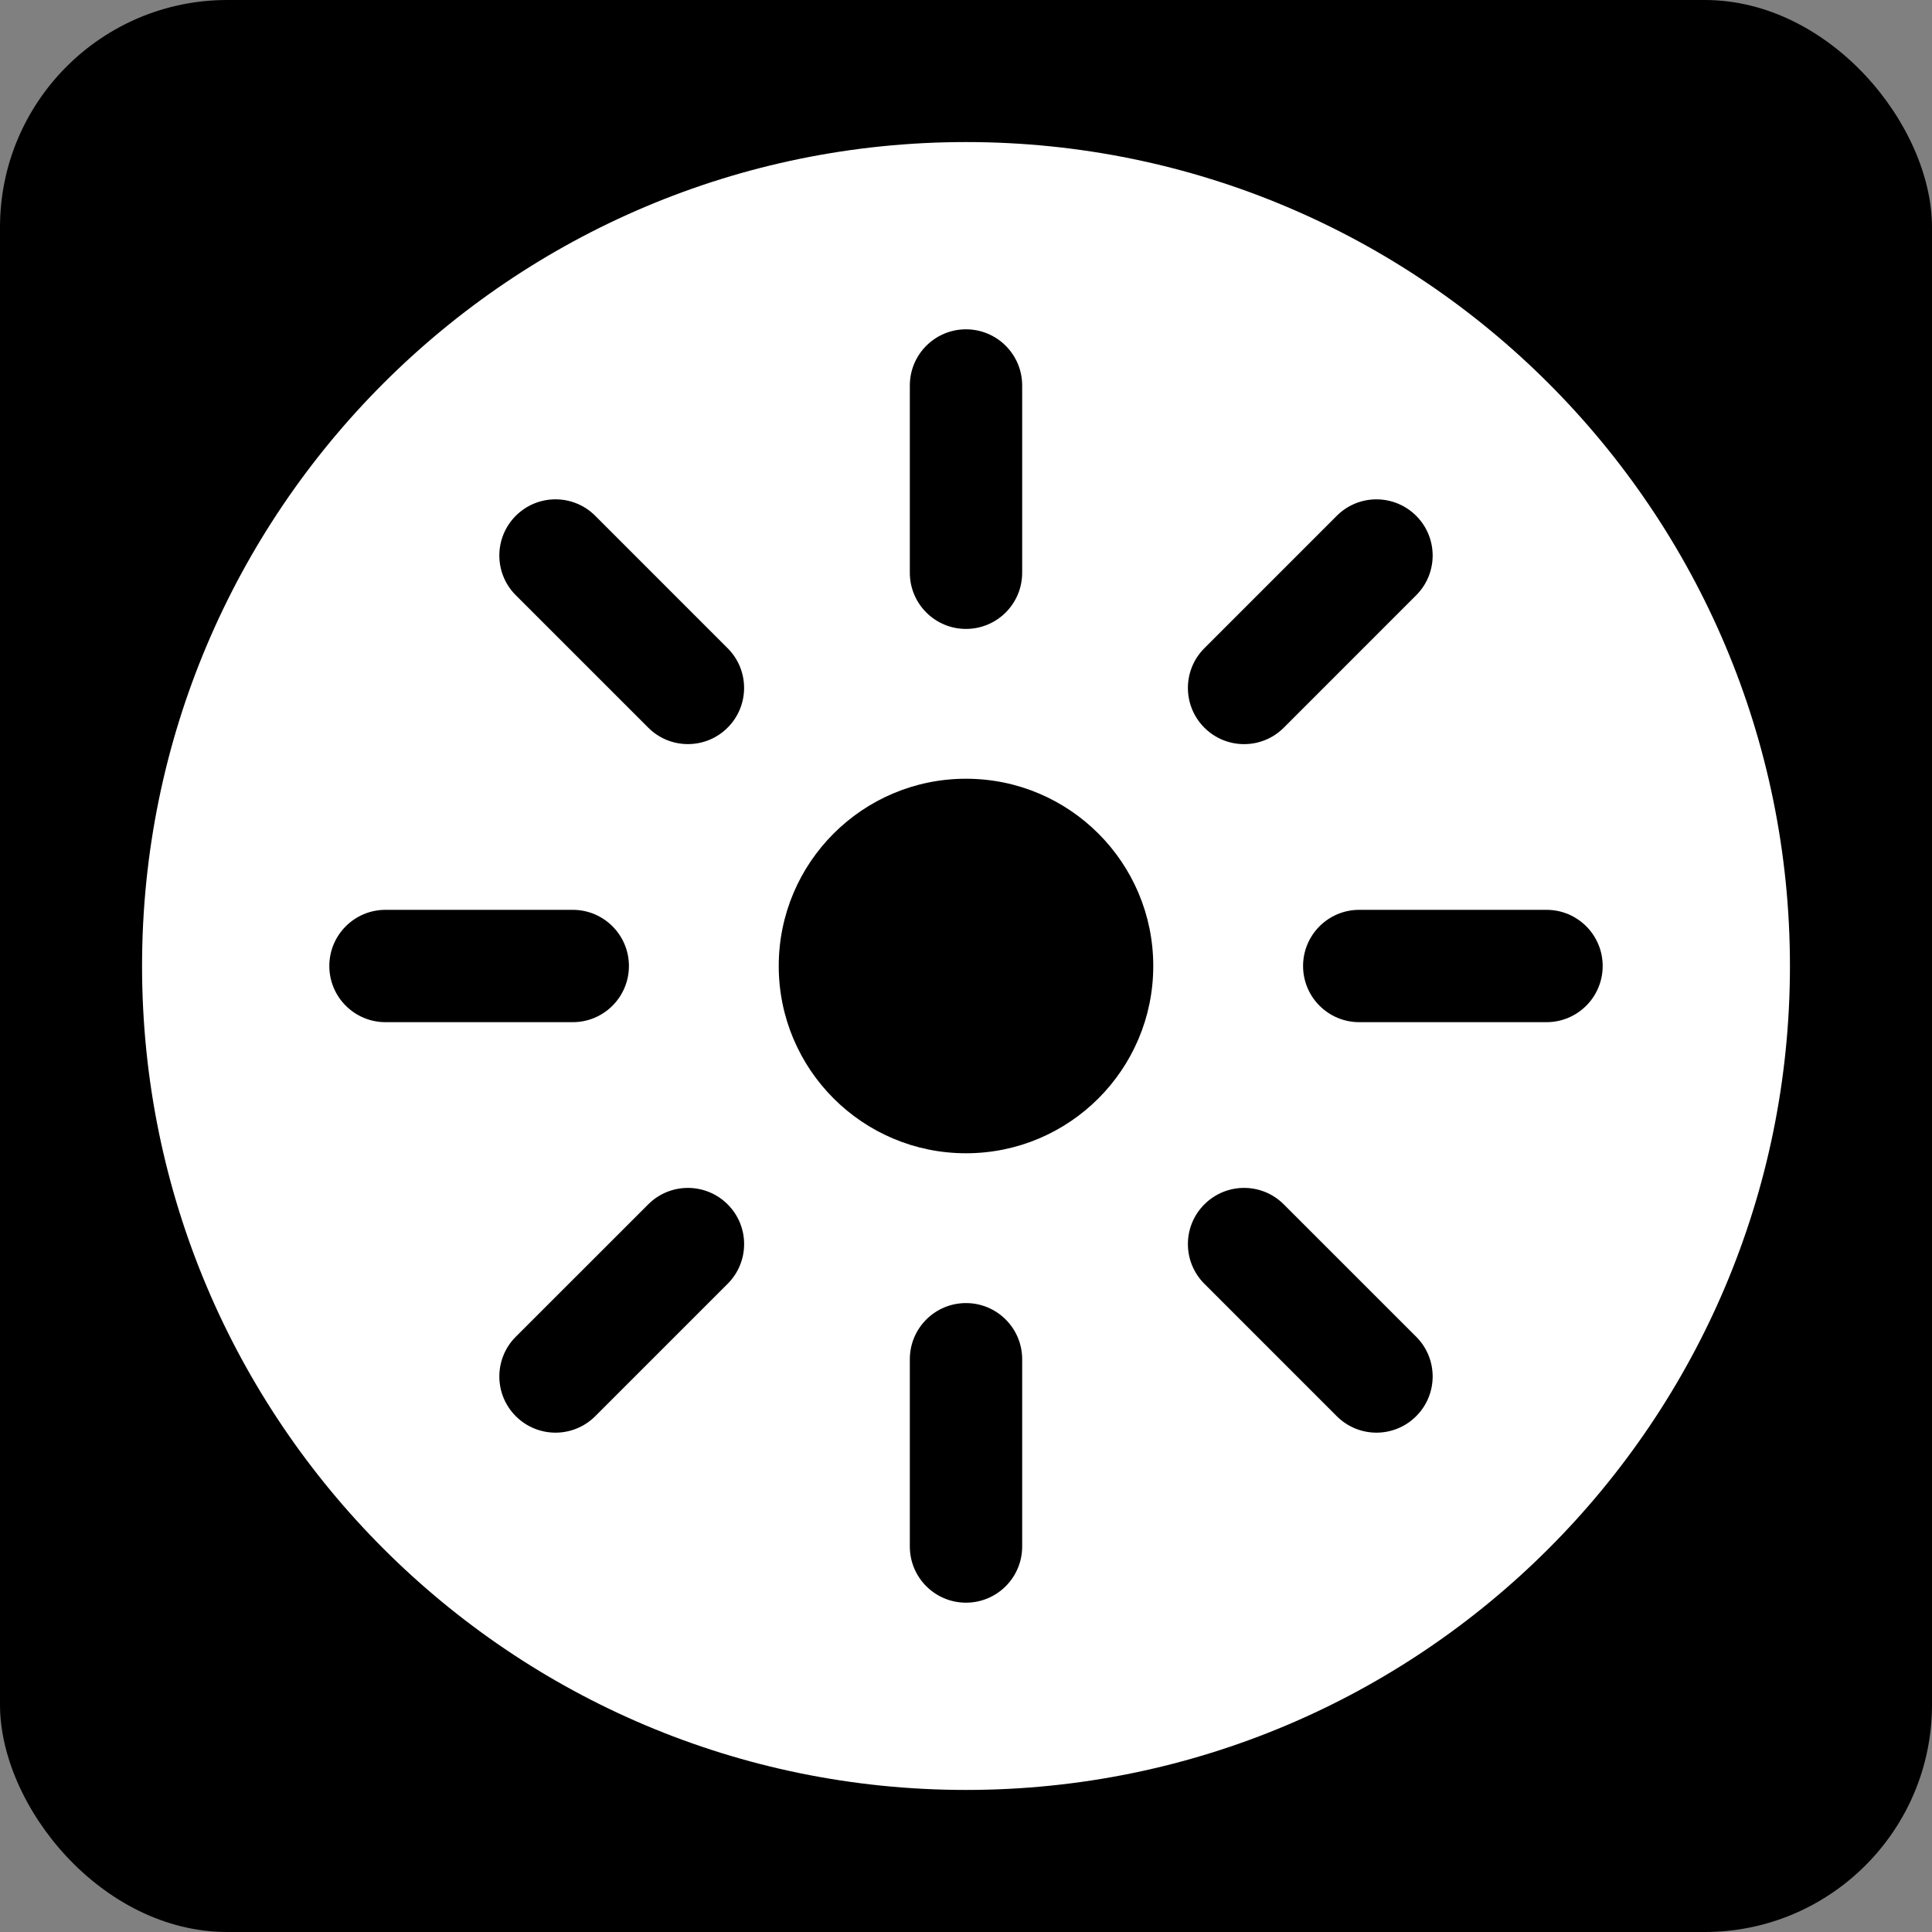 <?xml version="1.0" encoding="UTF-8"?> <svg xmlns="http://www.w3.org/2000/svg" width="68" height="68" viewBox="0 0 68 68" fill="none"><rect x="0" y="0" width="68" height="68" fill="#808080" stroke="none"/><rect width="68" height="68" rx="8" fill="black"></rect><path d="M34 5C17.983 5 5 17.983 5 34C5 50.017 17.983 63 34 63C50.017 63 63 50.017 63 34C63 17.983 50.017 5 34 5ZM42.39 22.815L47.049 18.155C47.821 17.382 49.073 17.383 49.845 18.155C50.618 18.927 50.618 20.179 49.845 20.951L45.185 25.612C44.8 25.998 44.293 26.191 43.788 26.191C43.282 26.191 42.776 25.998 42.39 25.612C41.617 24.839 41.617 23.587 42.39 22.815ZM32.023 13.568C32.023 12.476 32.908 11.591 34 11.591C35.092 11.591 35.977 12.476 35.977 13.568V20.159C35.977 21.251 35.092 22.136 34 22.136C32.908 22.136 32.023 21.251 32.023 20.159V13.568ZM18.154 18.154C18.926 17.382 20.178 17.382 20.95 18.154L25.61 22.815C26.383 23.586 26.383 24.839 25.61 25.61C25.225 25.997 24.718 26.19 24.212 26.19C23.707 26.19 23.2 25.997 22.815 25.61L18.154 20.95C17.382 20.178 17.382 18.927 18.154 18.154ZM11.591 34C11.591 32.908 12.476 32.023 13.568 32.023H20.159C21.251 32.023 22.136 32.908 22.136 34C22.136 35.092 21.251 35.977 20.159 35.977H13.568C12.476 35.977 11.591 35.092 11.591 34ZM25.611 45.185L20.951 49.845C20.565 50.231 20.058 50.425 19.553 50.425C19.047 50.425 18.54 50.231 18.154 49.845C17.382 49.073 17.382 47.821 18.154 47.049L22.815 42.39C23.586 41.617 24.839 41.618 25.611 42.39C26.384 43.161 26.384 44.414 25.611 45.185ZM35.977 54.432C35.977 55.524 35.092 56.409 34 56.409C32.908 56.409 32.023 55.524 32.023 54.432V47.841C32.023 46.749 32.908 45.864 34 45.864C35.092 45.864 35.977 46.749 35.977 47.841V54.432ZM34 40.591C30.36 40.591 27.409 37.64 27.409 34C27.409 30.36 30.36 27.409 34 27.409C37.64 27.409 40.591 30.36 40.591 34C40.591 37.64 37.64 40.591 34 40.591ZM49.845 49.845C49.459 50.231 48.953 50.425 48.447 50.425C47.942 50.425 47.436 50.231 47.049 49.845L42.39 45.185C41.617 44.414 41.617 43.161 42.39 42.39C43.162 41.617 44.413 41.617 45.185 42.39L49.845 47.049C50.618 47.821 50.618 49.073 49.845 49.845ZM54.432 35.977H47.841C46.749 35.977 45.864 35.092 45.864 34C45.864 32.908 46.749 32.023 47.841 32.023H54.432C55.524 32.023 56.409 32.908 56.409 34C56.409 35.092 55.524 35.977 54.432 35.977Z" fill="white"></path></svg> 